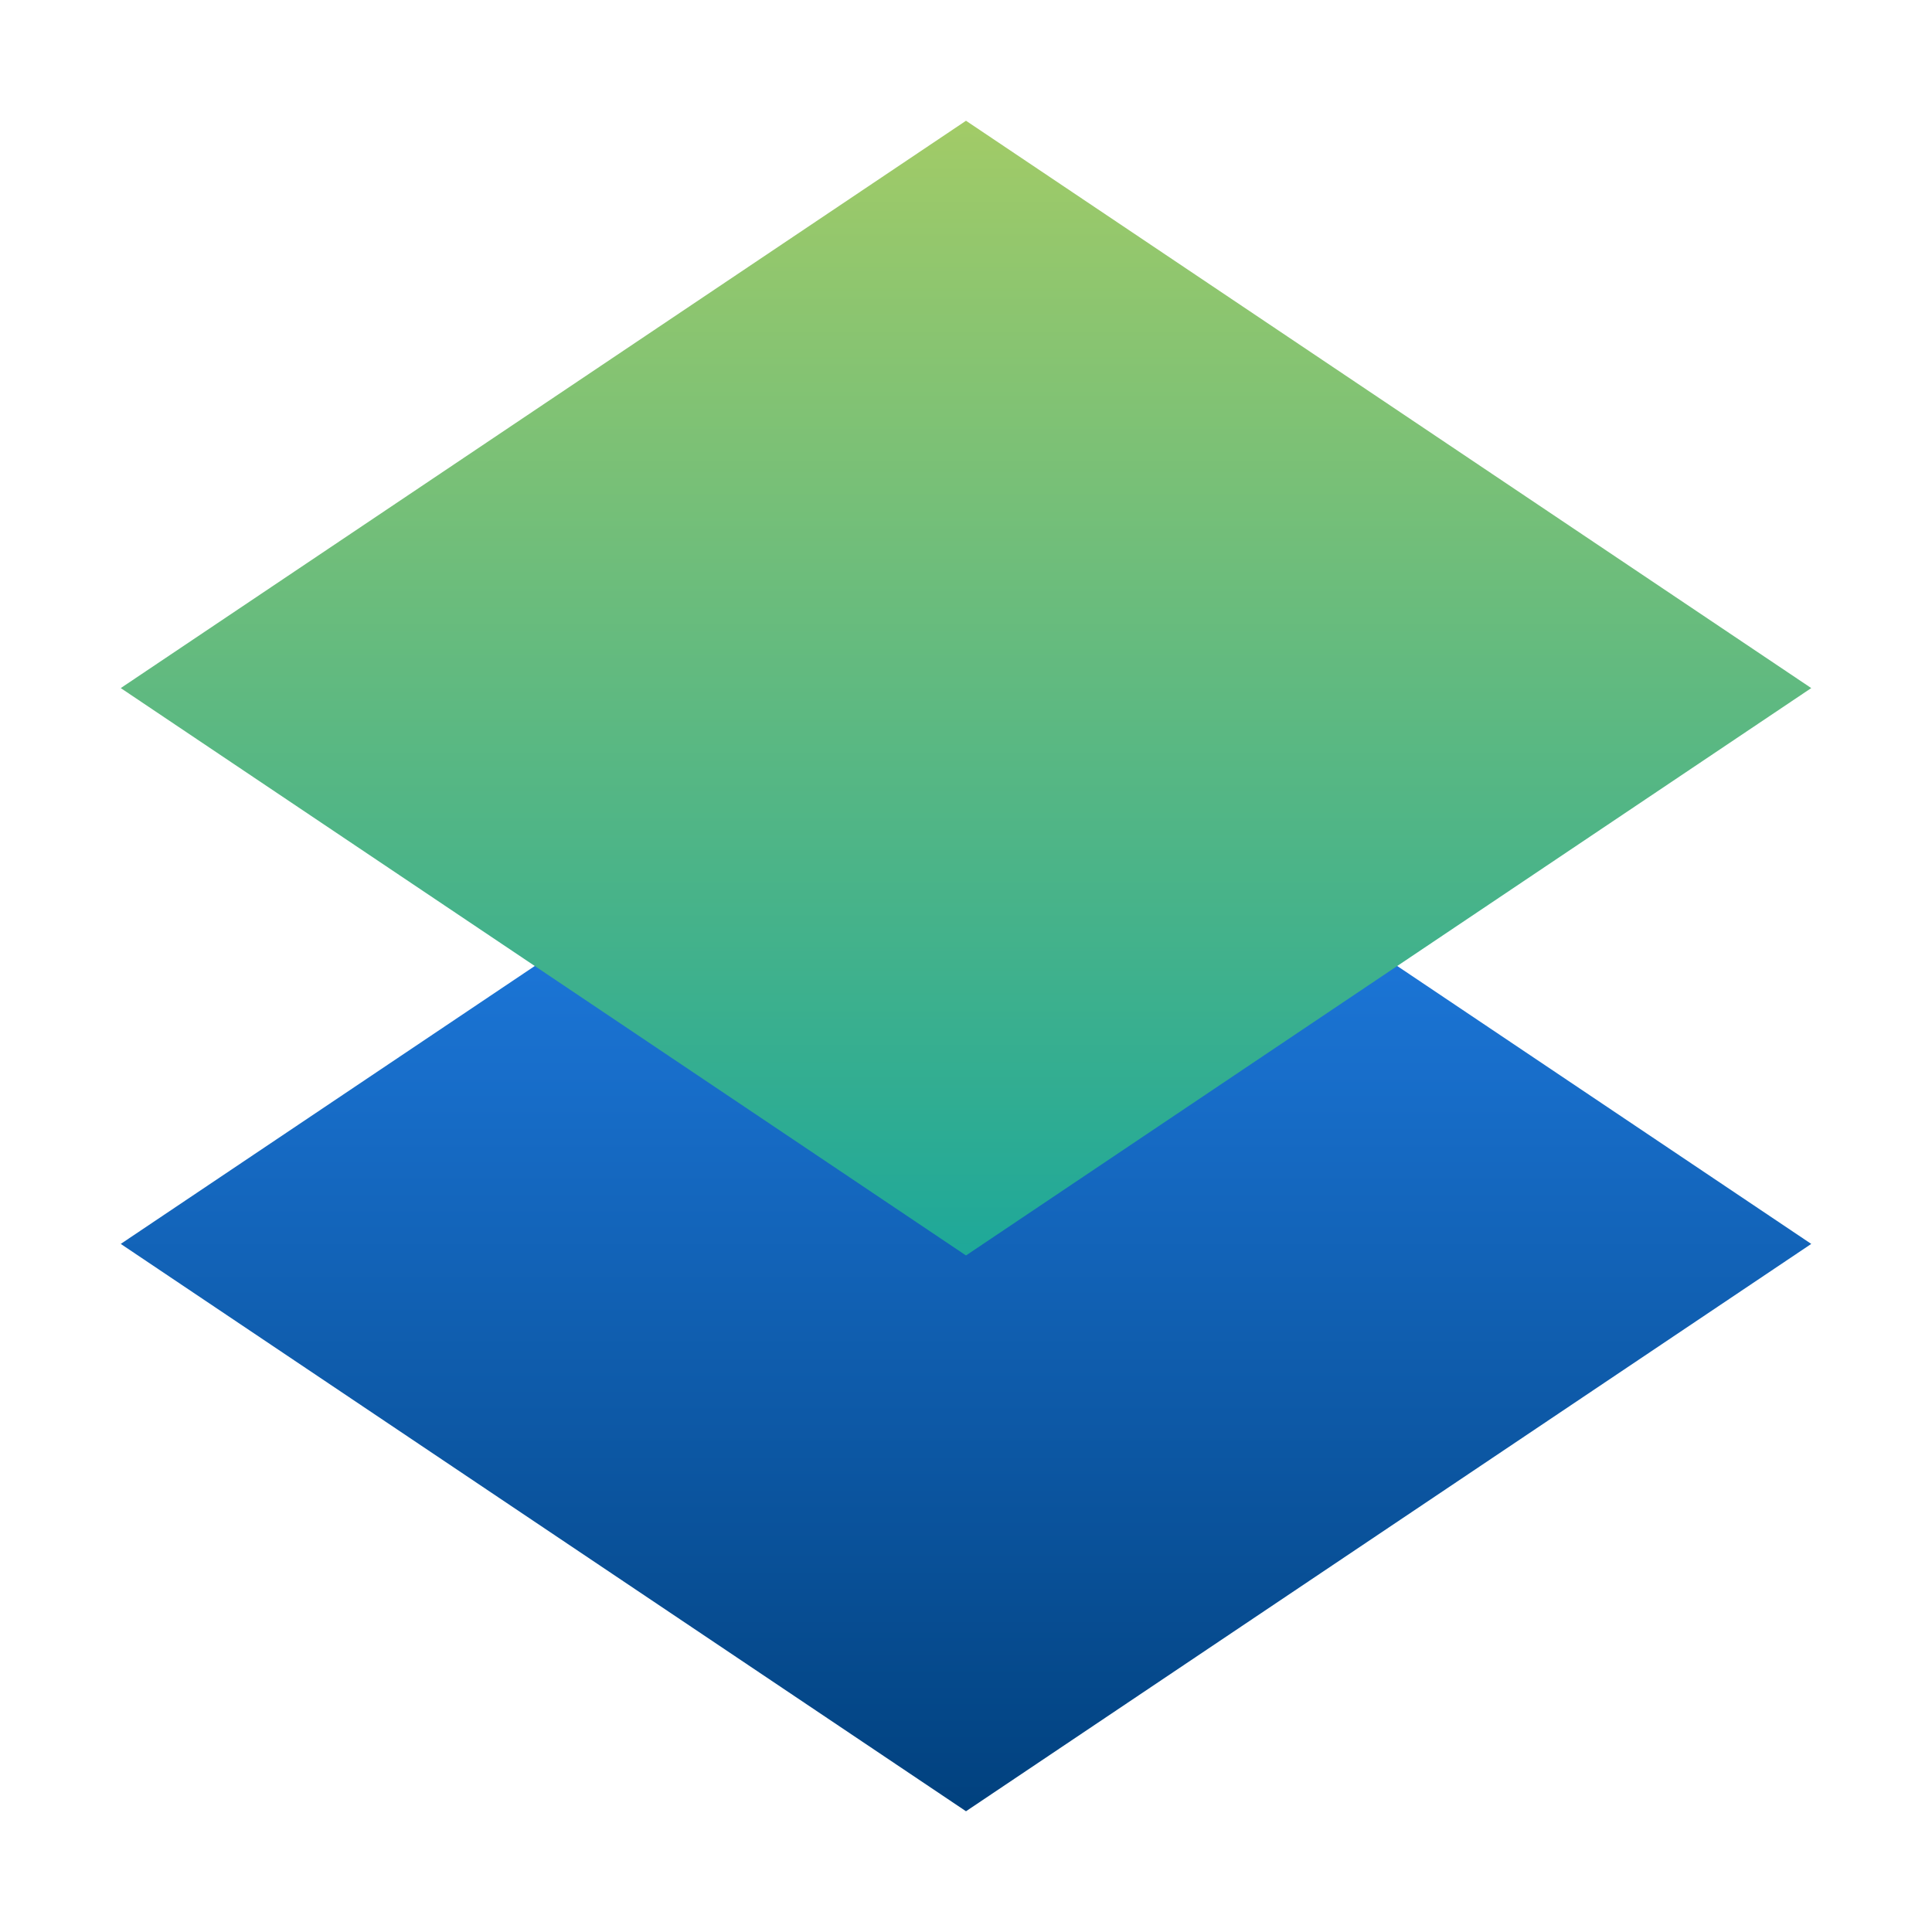 <?xml version="1.0" encoding="UTF-8"?>
<svg xmlns="http://www.w3.org/2000/svg" viewBox="0 0 512 512">
  <defs>
    <linearGradient id="a" x1="457.32" x2="244.69" y1="403.45" y2="190.82" gradientTransform="rotate(45 264.25 198.716)" gradientUnits="userSpaceOnUse">
      <stop offset="0" stop-color="#01417e"></stop>
      <stop offset="1" stop-color="#2486f3"></stop>
    </linearGradient>
    <linearGradient id="b" x1="140.53" x2="353.17" y1="86.66" y2="299.3" gradientTransform="rotate(45 264.25 198.716)" gradientUnits="userSpaceOnUse">
      <stop offset="0" stop-color="#a2cb67"></stop>
      <stop offset="1" stop-color="#1ea899"></stop>
    </linearGradient>
  </defs>
  <g style="fill:none;isolation:isolate">
    <path d="M256 480 32 329.65l224-150.36 224 150.36L256 480z" style="fill:url(#a)"></path>
    <path d="M256 332.71 32 182.35 256 32l224 150.35-224 150.36z" style="fill:url(#b);mix-blend-mode:multiply"></path>
  </g>
</svg>
